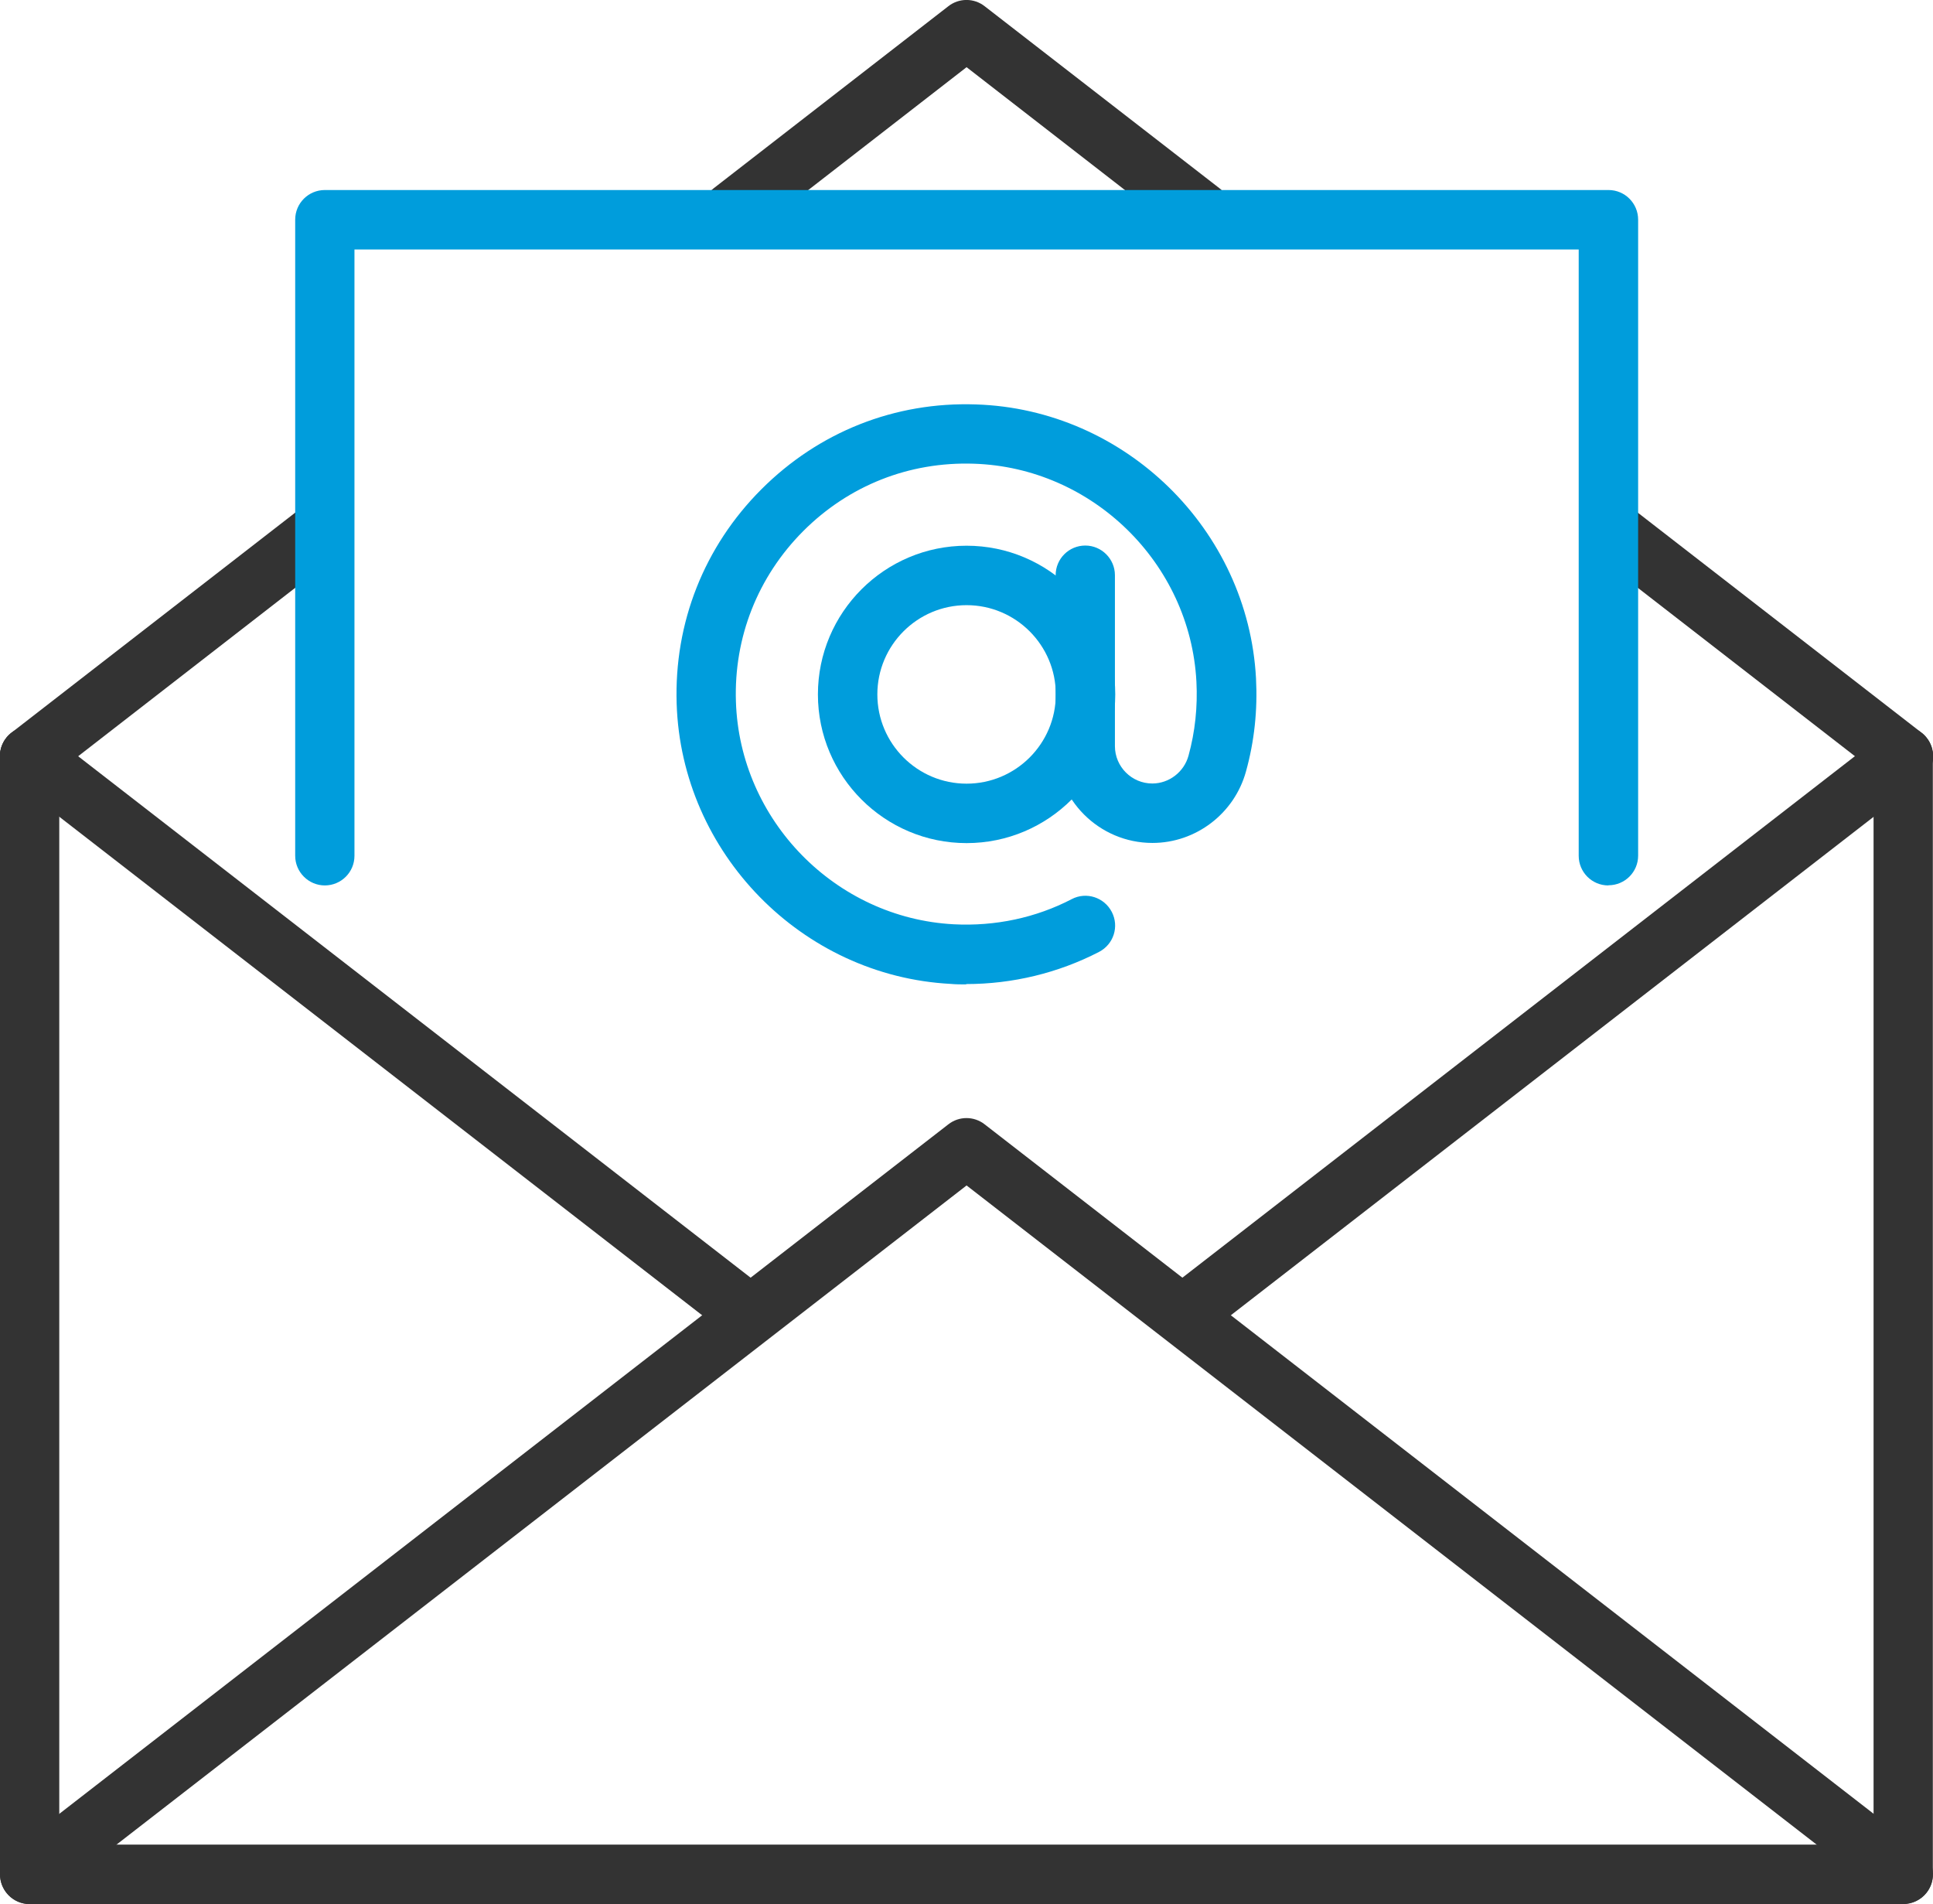 <?xml version="1.0" encoding="UTF-8"?> <svg xmlns="http://www.w3.org/2000/svg" id="Layer_1" data-name="Layer 1" width="117.41" height="115.63" viewBox="0 0 117.41 115.63"><defs><style> .cls-1 { fill: #333; } .cls-2 { fill: #009ddc; } </style></defs><g><path class="cls-2" d="M58.71,51.2c-4.98,0-9.03-4.05-9.03-9.03s4.05-9.03,9.03-9.03,9.03,4.05,9.03,9.03-4.05,9.03-9.03,9.03ZM58.71,36.75c-2.99,0-5.42,2.43-5.42,5.42s2.43,5.42,5.42,5.42,5.42-2.43,5.42-5.42-2.43-5.42-5.42-5.42Z"></path><path class="cls-2" d="M58.69,59.78c-.32,0-.63,0-.95-.03-9.04-.48-16.35-7.95-16.64-17.01-.16-4.92,1.67-9.55,5.15-13.03,3.48-3.48,8.1-5.32,13.03-5.15,9.06.29,16.53,7.6,17.01,16.64.1,1.92-.1,3.82-.61,5.65-.7,2.55-3.04,4.34-5.68,4.34-3.24,0-5.88-2.64-5.88-5.88v-10.38c0-1,.81-1.8,1.8-1.8s1.8.81,1.8,1.8v10.38c0,1.25,1.02,2.27,2.27,2.27,1.02,0,1.93-.7,2.2-1.69.4-1.45.56-2.97.48-4.5-.38-7.19-6.32-13-13.52-13.23-3.94-.13-7.6,1.33-10.36,4.09-2.76,2.77-4.22,6.45-4.09,10.36.23,7.2,6.04,13.14,13.23,13.52,2.51.13,4.98-.39,7.17-1.53.88-.46,1.97-.11,2.43.78.46.89.11,1.97-.78,2.43-2.48,1.28-5.25,1.95-8.07,1.95Z"></path></g><g><g><path class="cls-1" d="M115.61,115.63H1.8C.81,115.63,0,114.82,0,113.82V45.92c0-1,.81-1.8,1.8-1.8s1.8.81,1.8,1.8v66.1h110.2V45.92c0-1,.81-1.8,1.8-1.8s1.8.81,1.8,1.8v67.9c0,1-.81,1.8-1.8,1.8Z"></path><path class="cls-1" d="M115.61,115.63c-.39,0-.77-.12-1.1-.38l-55.8-43.26L2.91,115.25c-.79.61-1.92.47-2.53-.32-.61-.79-.47-1.92.32-2.53l56.9-44.12c.65-.51,1.56-.51,2.21,0l56.9,44.12c.79.61.93,1.74.32,2.53-.36.46-.89.7-1.43.7Z"></path><path class="cls-1" d="M72.31,81.3c-.54,0-1.07-.24-1.43-.7-.61-.79-.47-1.92.32-2.53l43.3-33.57c.79-.61,1.92-.47,2.53.32.61.79.47,1.92-.32,2.53l-43.3,33.57c-.33.25-.72.38-1.1.38Z"></path><path class="cls-1" d="M45.1,81.3c-.39,0-.77-.12-1.1-.38L.7,47.35c-.79-.61-.93-1.74-.32-2.53.61-.79,1.74-.93,2.53-.32l43.3,33.57c.79.61.93,1.74.32,2.53-.36.46-.89.7-1.43.7Z"></path><path class="cls-1" d="M1.8,47.73c-.54,0-1.07-.24-1.43-.7-.61-.79-.47-1.92.32-2.53l17.54-13.6c.79-.61,1.92-.47,2.53.32.61.79.47,1.92-.32,2.53L2.91,47.35c-.33.25-.72.38-1.1.38Z"></path><path class="cls-1" d="M72.97,14.67c-.39,0-.77-.12-1.1-.38l-13.16-10.21-13.16,10.21c-.79.61-1.92.47-2.53-.32-.61-.79-.47-1.92.32-2.53L57.6.38c.65-.51,1.56-.51,2.21,0l14.27,11.06c.79.61.93,1.74.32,2.53-.36.46-.89.7-1.43.7Z"></path><path class="cls-1" d="M115.61,47.73c-.39,0-.77-.12-1.1-.38l-17.54-13.6c-.79-.61-.93-1.74-.32-2.53.61-.79,1.74-.93,2.53-.32l17.54,13.6c.79.61.93,1.74.32,2.53-.36.46-.89.7-1.43.7Z"></path></g><path class="cls-2" d="M97.69,53.77c-1,0-1.8-.81-1.8-1.8V15.15H21.53v36.82c0,1-.81,1.8-1.8,1.8s-1.8-.81-1.8-1.8V13.34c0-1,.81-1.8,1.8-1.8h77.97c1,0,1.8.81,1.8,1.8v38.62c0,1-.81,1.8-1.8,1.8Z"></path></g></svg> 